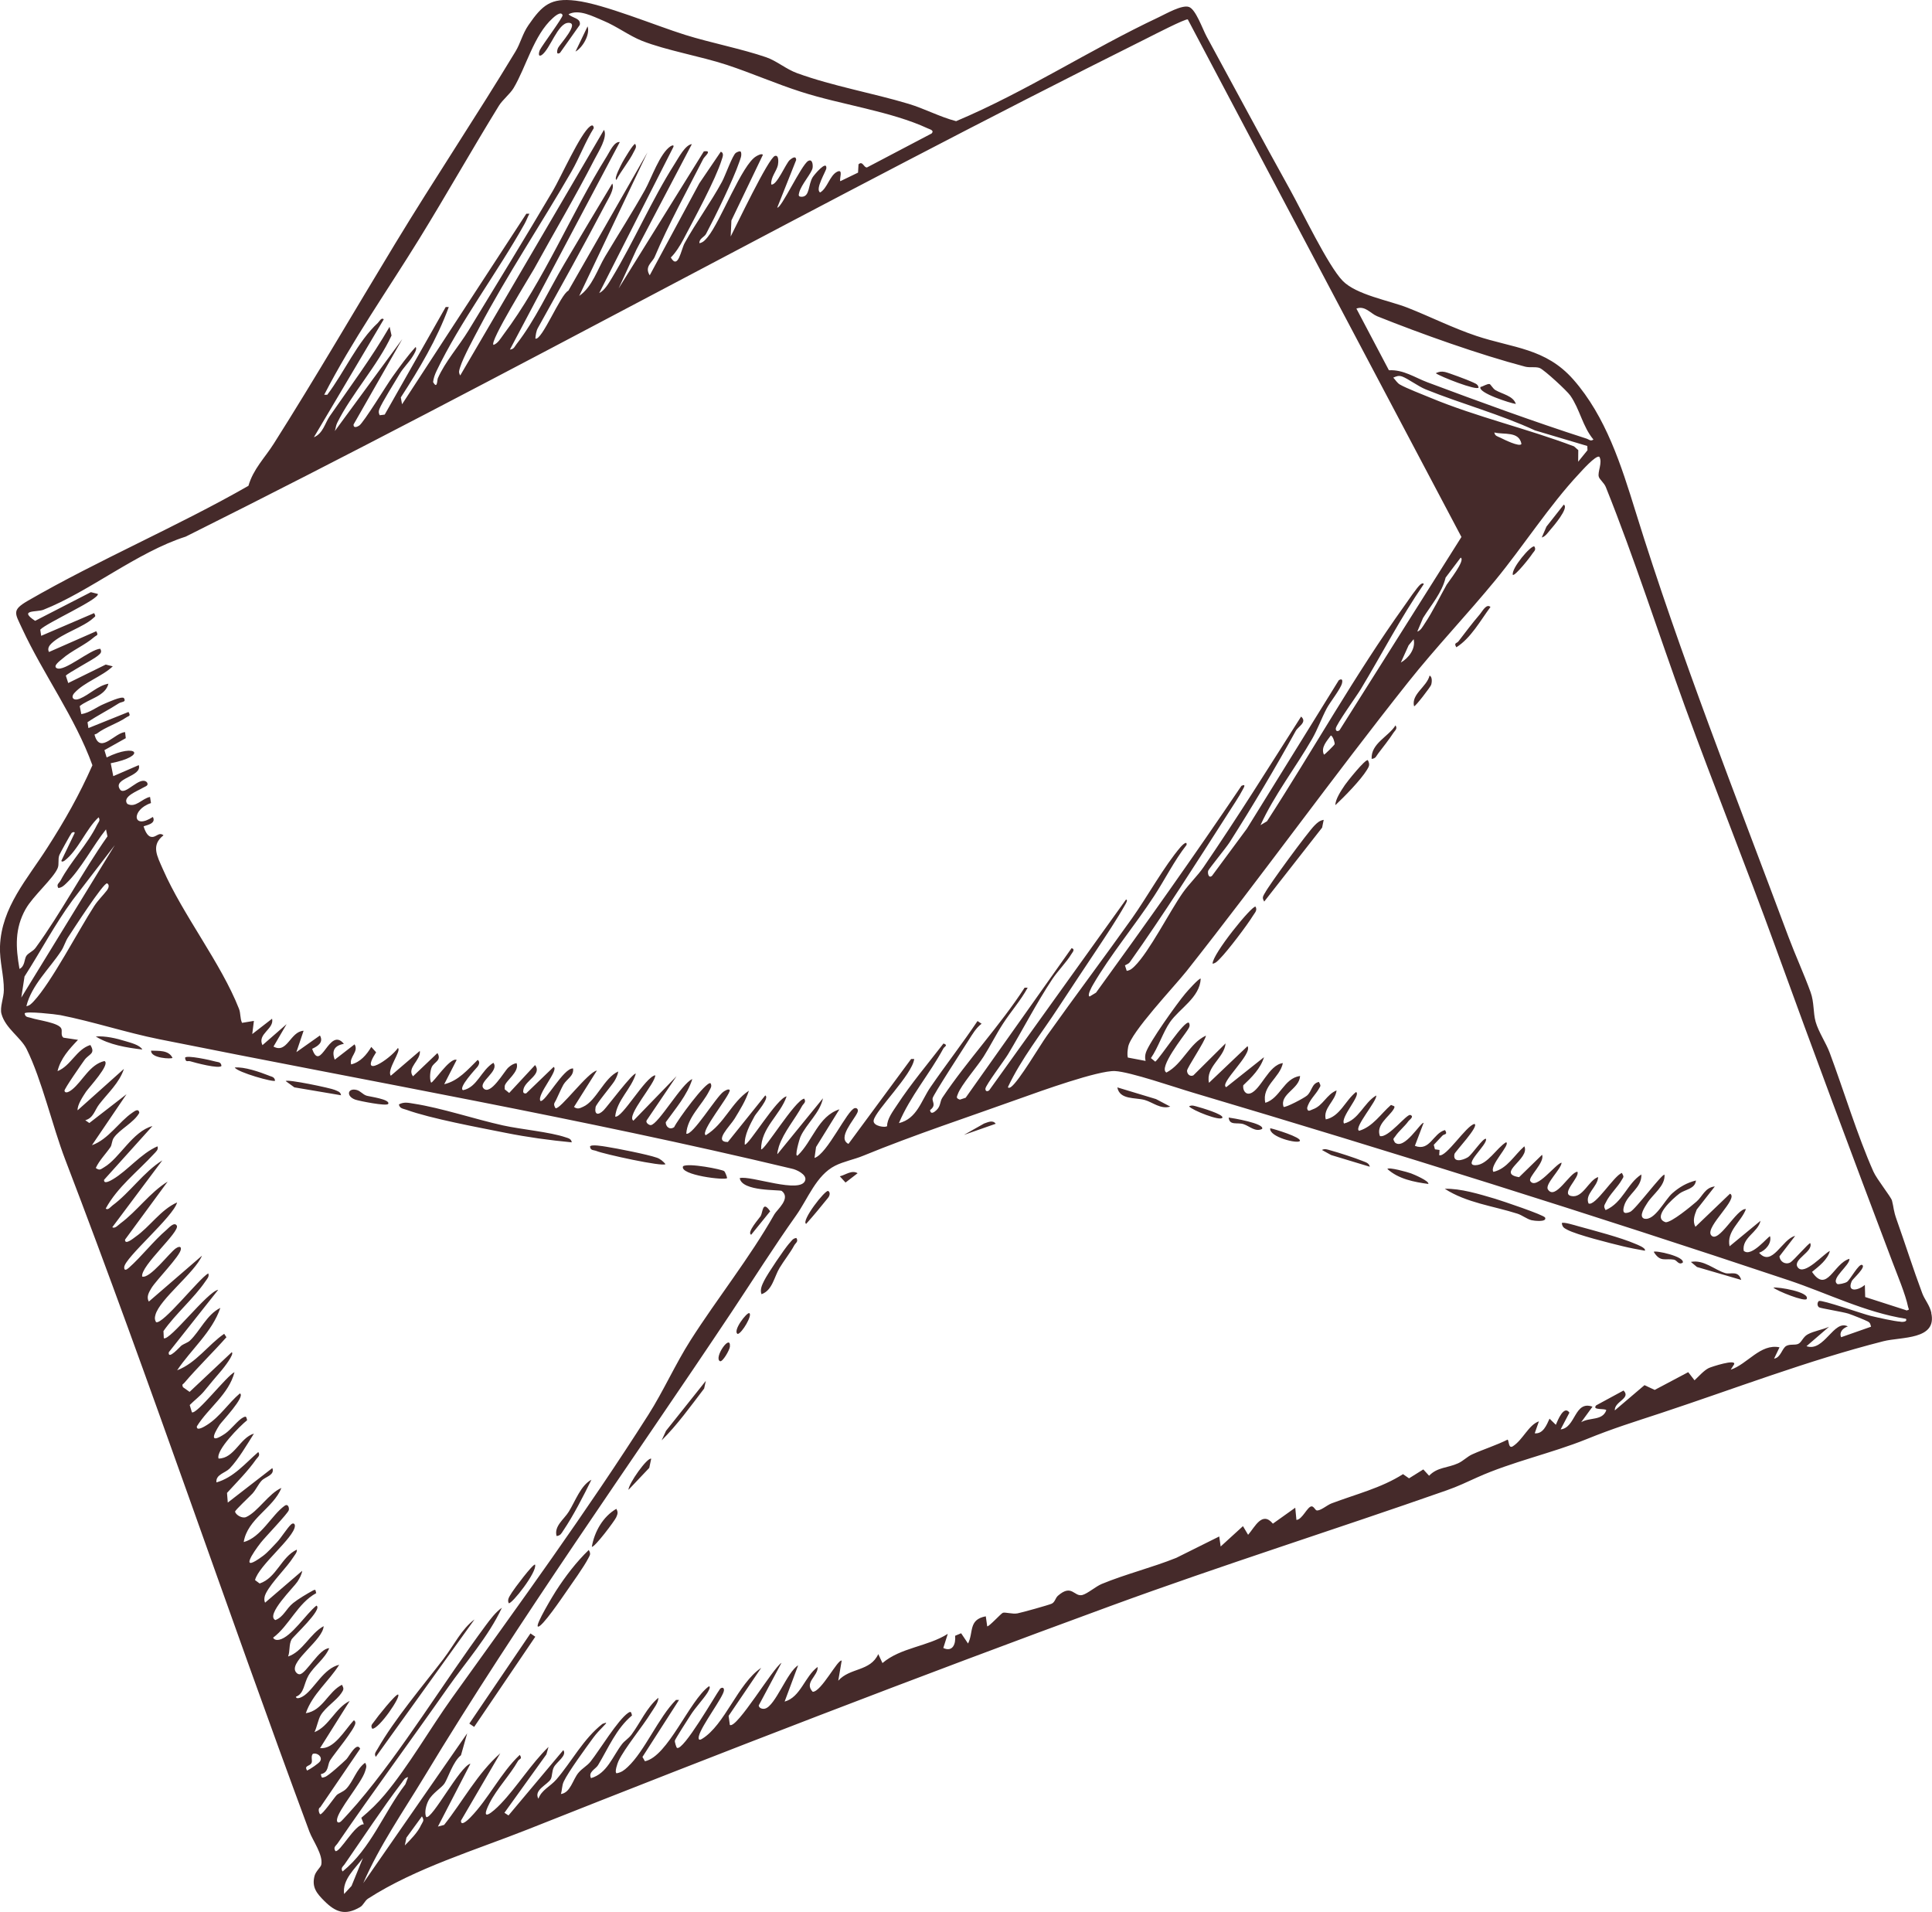 <?xml version="1.0" encoding="UTF-8"?><svg id="Layer_1" xmlns="http://www.w3.org/2000/svg" width="327.39" height="323.98" viewBox="0 0 327.39 323.98"><path d="M327.29,222.48c-.31-1.37-1.13-2.21-1.56-3.36-1.53-4.09-2.85-8.27-4.31-12.39-.6-1.68-.48-2.03-.81-3.29-.18-.66-2.55-3.58-3.15-4.92-2.71-6.09-5.04-13.79-7.42-20.17-.59-1.59-1.89-3.51-2.37-5.21-.44-1.58-.23-3.31-.86-5.03-1.13-3.11-2.57-6.23-3.74-9.35-8.89-23.83-18.38-47.77-25.89-72-2.44-7.88-5.04-16.16-10.57-22.45-4.7-5.34-10.25-5.32-16.46-7.4-3.99-1.34-7.77-3.25-11.66-4.78-3.08-1.21-8.67-2.17-10.98-4.56-2.47-2.55-6.88-11.79-8.91-15.44-4.78-8.6-9.42-17.3-14.13-25.94-.69-1.27-1.83-4.6-2.99-5.01-1.17-.42-3.88,1.15-5.11,1.73-11.63,5.47-22.48,12.62-34.35,17.62-2.77-.72-5.34-2.12-8.07-2.94-6.14-1.84-12.8-2.99-18.84-5.18-1.95-.71-3.44-2.07-5.28-2.71-4.09-1.41-9.43-2.45-13.72-3.79-5.02-1.57-13.79-5.23-18.55-5.8-4.22-.51-5.66.73-8.01,4.15-1.04,1.51-1.35,3.08-2.2,4.47-6.63,10.97-13.76,21.62-20.41,32.59-6.82,11.24-13.47,22.69-20.54,33.85-1.53,2.42-3.48,4.3-4.3,7.15-12.08,6.91-25.33,12.52-37.35,19.46-2.81,1.63-2.21,2.1-1.01,4.71,3.61,7.79,8.98,15.04,11.92,23.18-2.23,5.04-4.67,9.35-7.64,13.97C4.65,148.94.25,153.71,0,160.34c-.09,2.58.68,4.96.65,7.42,0,1.34-.71,2.9-.4,4.04.67,2.46,3.27,3.97,4.26,5.96,2.59,5.23,4.35,13,6.54,18.72,14.46,37.73,27.28,75.91,41.38,113.89.58,1.55,2.35,3.92,2.01,5.61-.09.42-.94,1.11-1.14,1.89-.5,1.92.38,2.97,1.65,4.24,1.94,1.93,3.54,2.52,6.06,1.05.61-.36.78-1.07,1.37-1.45,8.05-5.18,18.2-8.21,27.1-11.74,32.75-13,65.71-25.75,98.79-37.87,18.82-6.89,38-12.94,56.86-19.56,1.98-.69,3.4-1.4,5.24-2.22,5.81-2.61,12.59-4.08,18.41-6.43,4.71-1.91,7.9-2.87,12.65-4.44,12.64-4.18,24.82-8.89,37.72-12.18,3-.77,9.16-.18,8.11-4.8h.02ZM233.33,53.57c7.57,3.03,17.32,6.5,25.12,8.56.81.21,1.88-.04,2.51.25.82.38,4.55,3.81,5.14,4.65,1.63,2.33,2.08,5.26,3.92,7.45-.5.34-.72,0-1.12-.14-9.07-2.92-18.08-6.22-27.01-9.56-2.11-.79-4.08-2.18-6.53-2.04l-5.51-10.45c1.45-.56,2.45.86,3.47,1.27h0ZM266.71,75.63c-7.87-2.99-16.5-4.98-24.24-8.2-1.34-.56-4.13-1.63-5.23-2.26-.49-.28-.76-.79-1.14-1.18.57-.25.91-.4,1.53-.18.93.34,2.71,1.66,3.96,2.17,6.09,2.46,12.55,4.19,18.52,6.95l8.87,2.64.03.72-1.58,1.95.02-1.97-.74-.65h0ZM257.82,75.22c-.28.6-3.03-.78-3.57-1.05-.45-.22-.94-.28-1.02-.89,1.58.42,4.17-.27,4.59,1.94ZM64.06,54.69c-3.48,3.19-5.74,8.43-8.6,12.2h-.52c4.72-9.16,10.72-17.68,16.14-26.47,4.65-7.55,8.83-14.98,13.46-22.5.64-1.03,1.89-1.99,2.5-3.01,2.12-3.56,3.42-8.96,6.62-11.83.26-.24,1.42-1.29,1.67-.51.11.34-3.39,5.01-3.85,5.91-.08.17-.45,1.32.34.83,1.42-1.03,2.7-5.36,4.46-5.44,2.07-.1-1.41,3.63-1.72,4.25-.08.17-.45,1.32.34.83l3.34-4.72c.27-1.17-1.31-1.17-1.9-1.82,1.78-.92,4.15.38,5.92,1.11,2.26.94,4.4,2.56,6.53,3.4,4.1,1.62,9.89,2.6,14.37,4.07,4.24,1.4,8.31,3.2,12.56,4.56,6.81,2.2,15.2,3.28,21.51,6.21.36.17,1.12.32.65.85l-10.96,5.76c-.56.06-.71-1.18-1.44-.53l-.08,1.41-3,1.45c-.23-.33.58-2.17-.56-1.59-1.24.63-1.64,2.8-2.86,3.5-.93-.5,1.01-3.61,1.05-4.1.1-1.47-2.08,1.13-2.32,1.52-.78,1.28-.46,3.28-1.84,3.31-.6,0-.57-.23-.44-.72.33-1.33,2.14-3.3,2.27-4.18.07-.51-.02-1.58-.76-1.16-1.13.65-4.61,8.16-5.23,7.89l3.21-8.07c-.04-.8-.71-.3-1.08,0-.68.58-2.25,4.46-3.15,4.15-.1-1.24.89-2.21,1.13-3.27.07-.33.23-1.79-.51-1.56-1.09.35-6.55,11.84-7.49,13.65l.12-2.71,5.34-11.13c-.21-.27-.88.1-1.13.25-2.42,1.37-6.02,11.01-8.23,13.69-.4.48-.74.91-1.4,1.04-.08-.77.84-1.04,1.12-1.57,1.51-2.84,4.65-9.27,5.63-12.17.18-.53.47-1.13.29-1.7-.1-.27-.61-.03-.85.12-.57.35-1.8,3.88-2.37,4.92-1.89,3.49-4.44,6.95-6.33,10.39-.61,1.12-1.1,4.58-2.34,2.43.78-.73,1.64-2.12,2.13-3.06,1.78-3.39,5.44-10.1,6.49-13.47.13-.42.48-1.17-.15-1.39l-3.64,5.36-8.4,15.58c-.94-1.5.43-2.15.85-3.14,2.24-5.32,5.55-11.35,8.23-16.6.23-.44,1.61-1.48.09-1.26l-14.44,23.22,3.02-6.58,9.39-17.87c-1.12.12-2.23,2.28-2.91,3.34-3.95,6.21-6.86,13.09-10.66,19.37-.52.85-1.21,2.08-2.13,2.53l12.52-24.66c.26-.49-.15-.4-.44-.21-1.81,1.2-3.24,5.45-4.33,7.4-2.14,3.81-4.5,7.5-6.74,11.25-1.31,2.19-2.17,5.15-4.4,6.7l11.57-24.33-13.41,23.45c-1.31.57-4.51,8.57-5.59,8.11.05-.57.14-1.28.42-1.78,3.79-6.81,7.82-14.04,11.5-21.07.43-.83,1.57-2.58,1.11-3.42-2.75,4.55-5.47,9.13-8.18,13.71-2.58,4.35-4.9,9.47-8.05,13.51-.33.42-.41.85-1.11.91l18.62-35.16c-.94-.13-1.7,1.61-2.18,2.38-6.09,9.74-10.65,21.08-17.56,30.28-.46.61-.9,1.44-1.65,1.71-.85-.34,6.35-11.95,6.87-12.89,3.36-6.14,7.04-12.31,10.22-18.53.66-1.29,2.29-3.77,1.62-5.02l-24.36,41.62c-.35-.57-.16-.9,0-1.44.5-1.62,2.33-4.97,3.2-6.62,4.78-9.05,10.53-17.62,15.63-26.46,1.37-2.37,2.34-5.05,3.8-7.39-.05-.47-.24-.59-.63-.3-1.65,1.22-4.96,8.65-6.31,10.93-4.67,7.91-9.51,15.84-14.3,23.68-1.65,2.69-3.93,5.24-5.18,8.06-.14.31-.07,1.97-.81.65.08-.65.29-1.25.57-1.84,3.9-8.2,10.43-16.88,14.93-24.96.31-.55.52-1.16.82-1.72h-.52l-21.06,32.29-.21-1.16c3.15-4.85,6.14-9.88,8.13-15.32h-.52l-10.34,18.23-.85.11c-.2-.42-.2-.65-.04-1.07.35-.95,2.74-4.8,3.45-5.98.61-1.02,1.54-1.89,2.17-2.91.19-.3.84-1.28.51-1.6-1.41,1.54-2.66,3.3-3.88,4.99-1.01,1.4-4.93,7.84-5.69,8.33-.36.23-.98.47-.95-.19l8.26-14.47-11.43,15.58c.16-.47.17-.93.4-1.39,2.34-4.77,6.9-9.78,9.21-14.8l-.33-1.48c-3.05,5.27-6.69,10.14-10.14,15.14-.83,1.21-1.13,2.93-2.69,3.58l11.84-19.98c-.41-.39-.73.36-.98.58h0ZM14.99,123.42l-.16-1.04c1.71-1.16,3.57-2.08,5.3-3.2.46-.3,1.31-.16.88-.88-.34-.41-2.82.75-3.4.99-1.26.52-2.38,1.48-3.83,1.72l-.27-1.36c1.52-1.24,4.37-1.68,4.86-3.8-1.86.36-3.17,1.85-4.88,2.55-1.02.42-1.58-.21-.88-.98,1.72-1.87,4.65-2.76,6.5-4.51l-1.19-.3-6.36,3.13-.4-1.24c.12-.33,4.64-2.74,5.37-3.35.42-.36.82-.59.46-1.22-1.68.07-6.1,3.97-7.38,3.29-.71-.37.63-1.31.89-1.54,1.62-1.44,3.88-2.35,5.45-3.72.44-.38.78-.24.36-1l-8.01,3.52c-.31-.58.04-1.1.46-1.49,1.82-1.69,5.32-2.68,7.04-4.25.38-.35.46-.24.15-.85l-8.97,3.85-.16-1.04c.97-1.11,10.08-5.17,9.76-6.06l-1.18-.3-9.45,4.86c-2.89-1.93.28-1.44,1.39-1.87,7.77-3.06,15.9-9.77,24.13-12.4C86.21,63.62,139.72,33.74,194.43,6.45c.92-.46,6.49-3.33,6.85-3.16l46.37,87.7-20.66,32.75c-.35.26-.66.15-.63-.3.04-.66,3.56-5.54,4.23-6.66,3.57-5.92,6.75-12.1,10.67-17.79-.03-.26-.38-.1-.52.01-.58.44-2.2,2.88-2.77,3.67-8.38,11.7-15.45,24.41-23.27,36.49l-1.1.66c2.32-5.09,5.98-9.8,8.75-14.62.92-1.6,1.59-3.49,2.46-5.14.57-1.08,2.37-3.32,2.6-4.28.13-.55.02-.86-.54-.52l-15.59,25.17-5.89,7.97c-.59.51-.77-.45-.66-.84.08-.29,3.07-3.94,3.64-4.84,3.81-5.99,7.78-12.65,11.19-18.85.43-.79,2.01-1.49.92-2.45-5.44,8.54-10.81,17.14-16.53,25.51-1,1.47-2.46,2.83-3.53,4.36-2.29,3.28-5.65,9.95-8.14,12.42-.42.41-.73.7-1.35.8l-.3-.93c.26-.15.63-.28.81-.52,5.69-8.01,11.32-16.89,16.64-25.2.72-1.13,1.95-2.96,2.51-4.06.17-.34.64-1.04-.22-.64-7.99,11.84-16.25,23.48-24.64,35.04l-1.09.66c-.46-.19.39-1.67.56-1.97,2.91-5.02,7.13-10.1,10.36-15.04,1.87-2.86,3.39-5.96,5.51-8.68.13-.86-.84.16-.98.32-2.78,3.22-5.66,8.45-8.25,12.1-4.75,6.68-9.69,13.24-14.44,19.92-1.2,1.68-4.74,7.7-6.07,8.67-.15.11-.49.27-.52,0,2.29-4.85,5.67-9.05,8.58-13.52,2.2-3.37,4.4-6.64,6.62-9.99,1.47-2.22,3.31-4.98,4.6-7.27.08-.15.63-.99.19-.96l-23.18,32.32c-.36.26-.66.14-.63-.3.05-.6,3.22-4.8,3.82-5.8,2.53-4.21,4.78-8.62,7.5-12.73.93-1.4,2.43-2.91,3.23-4.24.19-.32.72-.84.05-1.03l-17.95,25.35-.98.32c-.68-.25-.55-.4-.34-.96.53-1.48,3.33-4.7,4.36-6.33,1.14-1.8,2.1-3.75,3.26-5.54,1.35-2.09,3.03-3.97,4.21-6.14h-.52c-4.14,6.4-9.74,12.36-13.92,18.61-.47.7-.26,1.43-1.02,2.14-.33.31-.96.83-1.09,0,1.12-.85.32-1.4.44-2.02.1-.57,5.3-8.57,6.11-9.85.62-.97,1.25-2.07,2.19-2.77l-.69-.46c-2.55,3.8-5.37,7.42-7.96,11.19-1.59,2.3-2.28,5.36-5.36,6.11,1.91-4.56,5.22-8.35,7.55-12.68.15-.27.86-.53,0-.81-2.65,3.44-5.5,6.81-7.88,10.44-.68,1.04-1.68,2.34-1.67,3.55-.22.31-2.45.04-2.28-.96.27-1.66,6.56-7.77,6.87-10.41h-.52l-10.62,14.39c-1.96-.98.98-4.07,1.52-5.32.22-.5-.07-.82-.45-.74-1.25.26-4.67,7.79-6.82,8.44l.26-1.85,3.96-6.39c-3.62,1.18-4.53,5.38-7.05,7.8-.67.5.28-2.8.47-3.2.99-2.15,3.29-4,3.79-6.47l-7.71,9.46c-.1-.04.18-1.1.25-1.32.82-2.45,2.77-4.67,3.91-6.81.23-.43.77-.64.37-1.27-1.59.3-6.75,8.85-7.3,8.6-.04-3.65,3.25-5.81,4.32-8.98-1.6.23-6.52,8.43-7.09,8.17-.09-1.64.92-3.44,1.68-4.85.23-.43,2.6-3.09,1.79-3.48l-6.34,7.89c-2.5,0,.4-2.72,1.14-3.94.91-1.51,1.9-3.06,2.43-4.75-2.95,1.94-4.17,5.66-7.31,7.54-1.07-.51,4.14-6.74,4.07-7.65-.2-.29-.84.12-1.07.28-1.25.87-5.24,7.51-6.3,7.11.17-2.8,2.69-4.86,3.87-7.22.23-.45.54-.82.24-1.33-.79-.34-5.65,6.31-6.16,7.44-.75.54-1.44-.07-1.43-.83,1.65-2.32,3.63-4.55,4.5-7.31-1.77.69-5.75,7.69-7.04,7.8-.26.02-.96-.41-.67-.84l5.04-7.45-7.31,7.54c-1.31-.8,3.8-6.41,3.7-7.7-1.69.28-5.64,7.38-6.79,7,.3-2.81,2.73-4.66,3.5-7.27-.51-.2-4.8,5.55-5.45,6.2-.9.9-1.6.8-1.37-.53.09-.54,2.7-3.62,3.18-4.39.28-.45.6-1.12.66-1.65-2.4,1.07-3.7,4.98-5.95,5.98-.59.27-.95.46-1.55.03l3.88-6.16c-1.47.18-6.28,6.72-7.01,6.37-.44-.74-.18-.83.1-1.4.37-.76.87-1.93,1.23-2.57.59-1.01,1.81-1.47,1.65-2.76-1.6-.16-4.76,5.85-5.54,5.5-.66-1.03,3.2-5.27,2.24-5.76l-4.65,4.48c-.52.07-.58-.23-.45-.74.39-1.51,3.15-2.48,1.96-4.06l-4.39,4.73-.76-.62v-.54c.13-.91,2.57-2.41,2.01-3.9-.58.12-.98.38-1.41.77-.68.62-3.03,4.83-4.2,3.5-.94-1.07,2.77-2.91,1.68-4.32-2.1,1.3-2.72,4.14-5.13,4.64-.92-.36,2.19-3.66,2.43-3.96.33-.43.44-.9.04-1.17-1.66,1.63-3.29,3.57-5.67,4.12l2.11-4.12c-1.14-.5-4.03,4.03-4.34,3.84-.3-.66-.15-2.03.12-2.63.4-.86,1.73-1.12.96-2.37l-4.14,3.94c-1.11-1.45,1.37-2.73,1.16-4.31l-4.92,4.21c-.75-.95,1.89-4.32,1.2-4.69-1.36,1.93-6.69,5.37-3.69.72l-.82-.91c-.77,1.31-1.87,2.6-3.41,2.96-.38-1.26,1.33-2.14.58-3.4l-3.36,2.6c-.57-1.52-.03-2.4,1.55-2.68-2.49-3.06-3.93,5.08-5.38.84.96-.45,1.98-1.09,1.32-2.26l-3.99,2.82,1.22-3.62c-2.28.13-2.76,3.95-5.1,2.68l2.22-3.8-4.09,3.56c-.93-1.93,2.04-2.72,1.63-4.48l-3.36,2.6.28-2.23-2.01.33c-.37-.78-.2-1.59-.53-2.41-3.02-7.69-9.5-15.88-12.89-23.64-.97-2.22-2.05-4.05.11-5.73-.83-.65-1.26.47-2.15.25-.65-.15-1.03-1.17-1.22-1.74.1-.19,2.25-.36,1.57-1.62-3.5,2.28-3.69-1.24-.32-2.35l-.16-1.04c-1.35.24-2.45,1.94-3.86,1.17-.93-1.23,1.87-2.23,2.61-2.7.41-.26,1.11-.36.72-.96-1.21-1.2-3.71,2.41-4.55,1.23-1.37-1.95,3.81-2.16,3.17-4.13l-4.32,1.87-.43-2.19c6.27-1.22,4.44-3.52-.69-.98l-.38-1.24,3.62-2.03-.12-1.03c-1.74.14-4.03,3.51-5.04.88-.28-.73-.05-.38.31-.66,1.38-1.06,3.43-1.68,4.88-2.67.51-.35.85-.2.43-.96l-6.86,2.76h.07ZM245.17,99.03c-1.23,2.17-2.31,4.49-3.74,6.63-.33.49-.67,1.19-1.26,1.36l.97-2.3c1.39-2.22,3.2-4.26,3.83-6.85l2.55-3.38c.87.42-2.09,4.1-2.34,4.54h-.01ZM237.38,112.27l1.32-2.92.85-1.04c.38,1.61-.84,3.2-2.17,3.96h0ZM226.16,126.11c-.03.12-1.7,1.82-1.81,1.76-.58-1.23.52-2.32,1.17-3.25.36.11.7,1.25.64,1.49ZM4.37,154c1.22-2.17,4.68-5.16,5.4-6.89.29-.7,0-1.45.29-2.23.1-.27,1.93-3.59,2.08-3.74.12-.11.49-.26.52,0l-2.26,4.71c.03.26.38.1.52,0,2.3-1.72,3.68-5.42,5.79-7.36.36.57-.07.86-.28,1.31-1.62,3.3-4.45,6.16-6.17,9.41-.23.43-.77.64-.37,1.27.62-.1.92-.4,1.34-.8,2.42-2.3,4.59-6.48,6.73-9.14l.25,1.18c-4.29,6.09-7.81,12.9-12.19,18.9-.45.61-1.2.83-1.56,1.36-.35.52-.23,1.77-1.16,2.2-.64-3.66-.83-6.81,1.05-10.16h.02ZM4.14,165.49c2.75-4.29,5.12-8.81,8.15-12.95l7.16-9.33-15.84,25.83.54-3.54h0ZM18.12,150.87c-.69.89-1.53,1.69-2.15,2.65-2.71,4.18-7.25,12.92-10.25,16.14-.37.39-.69.75-1.25.84.88-3.6,3.94-6.37,5.92-9.4.48-.74.71-1.64,1.18-2.33.59-.89,6.05-9.37,6.59-9.08.39.21.3.73-.04,1.17h0ZM52.04,300.01c-.58-.91.51-.66.77-1.33.15-.38-.17-1.07.2-1.49.76-.26,1.7.52,1.23,1.26-.24.37-1.69,1.34-2.2,1.57h0ZM56.82,313.63c-.39-.63.1-.84.38-1.26,6.08-8.88,12.47-17.52,18.64-26.33,3.1-4.43,6.94-8.74,9.21-13.61-1.05.72-2,2-2.76,3.02-7.1,9.59-14.14,21.24-21.72,30.12-.4.47-2.58,2.93-2.84,3.11-.36.26-.66.15-.63-.3.11-1.62,4.17-6.24,4.77-8.24.16-.54.36-.87,0-1.44-1.48,1.07-2,3.16-3.19,4.4-.54.56-1.32.75-1.65,1.1-.39.41-2.45,3.4-2.78,3.22-.13-.07-.48-.96.02-1.18l6.76-9.92c-.58-1.27-1.89,1.34-2.33,1.78-.64.62-3.02,2.8-3.63,3-.63.21-.53.15-.71-.47,1.39-.28,1.1-1.59,1.58-2.35.74-1.17,4.19-5.29,4.28-6.3.02-.19-.13-.56-.32-.42-1.46,1.58-3.31,4.93-5.66,4.65l5.02-7.99c-2.46,1.2-3.49,4.3-5.97,5.29.39-.78.65-2.21,1.05-2.86.84-1.39,2.71-2.54,3.52-3.77.39-.59.44-.73.09-1.4-2.38,1.19-3.25,4.39-6.13,4.82,1.12-3.24,3.89-5.38,5.66-8.21-2.62.62-4.14,3.92-5.9,5.19-.24.18-1.31.83-1.44.23,1.43-.53,1.34-2.25,2.13-3.59.99-1.67,2.74-2.8,3.52-4.63-1.65-.03-3.92,4.34-5,4.41-.32.02-.65-.26-.77-.58-.69-1.85,4.74-5.29,4.82-7.57-2.34,1.29-3.53,4.31-6.02,5.14.35-.92.11-1.99.58-2.88.26-.49,5.38-5.17,4.22-5.74-1.71,1.33-4.24,5.34-6.31,5.78-.39.08-.84.04-1.03-.35,2.71-2.01,4.15-5.84,7.31-7.55-.16-.36.03-.77-.6-.42-.98.54-2.47,1.42-3.31,2.1-1.22.98-1.61,2.36-3.02,2.89-1.72-.86,3.15-5.58,3.74-6.5.34-.54.73-1.21.81-1.85l-6.29,5.4c-.24-.51-.09-1.16.16-1.63,1.07-2.02,3.44-4.2,4.69-6.17.22-.35.6-.74.53-1.19-2.66,1.25-3.42,4.77-6.3,5.74l-.78-.58c.61-2.48,6.62-7.17,6.75-9.14.03-.44-.3-.59-.63-.3-.65.57-1.69,2.28-2.43,3.05-.75.77-1.49,1.66-2.35,2.3-4.1,3.04-1.71-.54-.35-2.27.72-.92,4.6-4.95,4.73-5.49.1-.4-.13-1.16-.71-.74-2.2,1.58-3.99,5.36-6.93,6.15.62-3.94,5-5.72,6.39-9.17-2.13.9-4.01,4.06-5.98,4.93-.7.31-1.8-.41-1.87-.92-.03-.22,2.48-2.56,2.95-3.07.6-.67.97-1.55,1.53-2.16.63-.69,2.3-.94,1.83-2.15l-7.55,5.85-.13-1.64c1.66-1.82,3.5-3.64,4.92-5.67.3-.42.76-.64.38-1.26-2.21,1.92-4.17,4.32-7.09,5.15-.16-1.34,1.46-1.57,2.23-2.35,1.45-1.5,2.99-4.12,4.12-5.92-2.39.71-3.31,4.21-5.99,4.23-.5-1.39,3.64-5.55,4.84-6.5-.15-.52-.1-.77-.69-.46-.88.45-2.04,2.06-3.06,2.75-2.59,1.73-2.1.33-.92-1.5.31-.49,4.47-4.85,3.44-5.33-1.96,1.65-3.36,3.95-5.58,5.35-.29.18-1.82,1.17-1.71.23,1.99-3.19,5.4-5.41,6.38-9.18-1.29.57-6.41,7.23-7.22,6.8l-.37-1.23c.74-.75,1.76-1.52,2.42-2.32.98-1.19,1.95-2.38,3.03-3.62.26-.3,2.2-2.76,1.67-3.01l-7.14,6.72-1.13-.8c-.21-.56-.02-.42.22-.71,2.27-2.67,4.83-5.13,7.15-7.75l-.38-.58c-2.71,1.86-4.77,4.97-7.97,6.18,2.37-3.54,5.92-6.47,7.32-10.57-2.31,1.13-3.44,3.92-5.16,5.55-.37.35-1.03.52-1.48.87-.18.14-2.27,2.5-2.1,1.1l8.38-10.59c-1.81.29-8.22,8.71-9.22,8.21l-.06-1.21c2.02-2.9,5.18-5.58,7.11-8.43.27-.4.71-.82.48-1.35-1.5.82-7.74,8.77-8.85,8.26-.25-.45-.23-.75-.1-1.23.71-2.66,6.68-7.16,7.89-10.03l-9.01,7.78c-.46-.81.03-1.6.44-2.29.82-1.35,4.84-5.4,4.99-6.56.09-.66-.53-.4-.87-.16-1.11.78-4.37,5.17-5.69,4.77-.3-1.82,6.45-7.6,5.87-8.63-.42-.74-1.43.45-1.76.73-2.15,1.82-4.22,4.52-6.37,6.42-.38.34-.81.56-.78-.11.08-1.6,8.35-8.57,8.96-10.97-2.79,1.23-4.61,4.13-7.06,5.83-.27.19-1.81,1.49-1.76.47l7.22-9.83c-3.04,1.87-5.18,5-8,7.08-.34.25-.94.96-1.38.65l8.48-11.33c-3.17,1.98-5.51,5.48-8.46,7.65-.28.21-.76.87-1.13.51,1.98-3.64,5.39-6.24,8.16-9.25.32-.35.84-.75.6-1.29-2.84,1.25-4.98,4.06-7.56,5.59-.31.18-1.58.94-1.48.08l8.19-9.1c-3.36.89-5.56,5.45-8.2,6.99-.58.34-.74.59-1.4.11.62-1.32,1.67-2.35,2.49-3.54.26-.38.21-1.05.56-1.57.96-1.42,3.45-2.6,4.33-4.24-.12-.81-.79-.29-1.17-.03-2.28,1.54-4.05,4.53-6.86,5.52l5.86-8.64-6.3,4.88-.69-.47c1.39-.38,1.59-1.7,2.35-2.69,1.48-1.92,3.43-3.64,4.2-6.01l-7.85,7.02c-.07-.91.92-2.38,1.42-3.14.41-.63,4.25-4.73,3.12-5.21-2.52.6-3.7,3.43-5.51,4.86-.35.28-1.11.75-1.25.18-.07-.3,2.93-4.58,3.38-5.21.76-1.05,1.94-1.03,1-2.55-2.39.75-3.28,3.52-5.56,4.43.53-2.17,1.98-3.74,3.47-5.3l-2.47-.37c-.5-.36-.18-1.09-.35-1.52-.4-1.03-4.01-1.43-5.14-1.83-.48-.17-.99-.05-1.08-.77.24-.41,5.26.15,6.04.3,5.47,1.08,11.21,2.97,16.74,4.08,35.75,7.18,71.71,13.45,107.19,21.93.8.15,2.56.98,2.31,1.94-.65,2.47-9.32-.85-11.11-.33.38,2.31,6.81,1.93,7.12,2.17,1.61,1.25-.8,3.18-1.24,3.95-4.22,7.44-9.6,14.13-14.21,21.35-2.57,4.03-4.6,8.62-7.15,12.63-10.44,16.4-21.96,32.21-33.29,48-3.75,5.24-7.34,11.55-11.39,16.38-1.23,1.47-2.49,2.68-3.96,3.91l.42,1.1c-1.51-.06-4.05,4.85-4.82,4.54v-.03ZM58.43,315.85c3.2-4.62,6.27-9.31,9.66-13.79.3-.39.51-.85,1.07-.93l-.47,1.22c-3.68,4.81-5.82,10.88-10.64,14.77-.38-.62.09-.84.38-1.26h0ZM59.57,319.57l-1.26,1.37c-.33-2.46,1.87-4.3,3.19-6.1l-1.93,4.73ZM71.39,309.18c-.57,1.3-1.81,2.53-2.79,3.53l.27-1.32,2.63-3.61c.46.75.14.85-.1,1.4h0ZM322.09,223.96c-1.15-.07-3.83-.69-5.06-.98-1.36-.32-8.23-2.75-8.79-2.53-.2.08-.44.72,0,1.07.2.16,4.09.78,5.01,1.08.58.19,2.84,1.09,3.26,1.32.44.25.42.44.55.89l-5.07,1.78c-.38-.88.35-1.57,1.14-1.83-2.38-1.25-4.02,4.39-7.01,3.35l3.82-3.29c-1.11.51-2.57.71-3.62,1.29-.8.44-1.02,1.35-1.6,1.61-.57.25-1.35,0-1.99.33-.76.38-.94,1.99-2.1,2.17l.92-1.92c-3.23-.67-5.44,2.86-8.27,3.79l.58-.91c.37-.95-3.82.41-4.29.63-.82.39-1.74,1.45-2.42,2.08l-1.07-1.38-5.68,3.01-1.73-.81-5.03,4.28c-.1-1.51,2.81-2.04,1.48-3.37l-4.63,2.51c-.81.9,1.58.46,1.71.83-.67,1.82-2.79,1.16-4.26,2.03l1.92-2.63c-3.08-1.11-2.82,3.58-5.4,3.85l1.49-2.84c-.93-1.35-2,1.33-2.3,2.06l-1.07-1.04c-.49,1.07-1.09,2.62-2.51,2.48l.71-2.03c-1.76.62-2.69,3.1-4.39,4.21-.81.54-.66-.98-.92-1.11-1.93.97-4.05,1.62-6.02,2.51-.81.37-1.49,1.1-2.36,1.5-1.8.82-3.5.63-4.92,2.11l-.98-1.07-2.42,1.51-1.02-.71c-3.72,2.37-8.04,3.41-12.12,4.96-.75.28-1.91,1.32-2.53,1.18-.21-.05-.49-.71-.86-.68-.72.07-1.55,2.23-2.55,2.3l-.2-2.07-3.79,2.7c-1.82-2.18-3.02.54-4.2,1.89l-.87-1.47-3.78,3.45-.24-1.7-7.27,3.62c-4.12,1.66-8.56,2.74-12.65,4.43-.97.4-2.43,1.66-3.28,1.87-1.41.35-1.76-1.95-4.14.13-.44.39-.49,1.08-1.05,1.34-.5.23-5.05,1.5-5.79,1.64-.87.17-2.13-.25-2.5-.09-.32.13-2.4,2.43-2.64,2.28l-.24-1.69c-2.99.56-2.04,2.73-3.01,4.61l-1.17-1.74-1.02.43c.14,1.39-.41,2.8-2,2.07l.76-2.4c-3.45,2.18-7.95,2.3-11.07,4.95l-.71-1.52c-1.36,2.98-4.8,2.27-6.78,4.51l.58-3.4c-.65-.3-3.46,5.3-4.91,5.28-1.52-1.58.96-2.68.83-4.21-2.18,1.61-2.88,5.13-5.59,5.87l2.29-6.14c-1.84,1.07-3.87,6.89-5.61,7.33-.42.11-1.01-.05-1.07-.53l3.86-7.23c-1.46.89-7.53,11.17-8.75,10.54l-.21-1.55,5.52-8.14c-3.96,2.66-6.15,9.68-10.03,12.04-.56.34-.65.02-.52-.51.43-1.75,4.17-6.63,4.24-7.71.03-.45-.26-.57-.63-.3-.82,1.09-6.25,10.63-7.34,10.04-.08-.04-.39-.95-.35-1.22.04-.25,2.3-3.77,2.69-4.37.8-1.25,1.98-2.47,2.78-3.67.09-.14.72-1.12.3-1.17-3.32,2.42-6.94,11.88-10.84,12.7l-.42-.73,6.2-9.66h-.52c-2.97,2.96-5.29,8.67-8.18,11.36-.6.56-1.05.91-1.88,1.07-.4-.16.16-1.74.32-2.08,1.08-2.24,4.02-5.76,5.5-8.15.43-.7,1.3-1.76,1.25-2.56-1.99,1.67-3.02,4.17-4.55,6.24-.48.65-1.16,1.03-1.6,1.6-1.59,2.07-2.54,5-5.26,5.77-.51-1.06.78-1.52,1.19-2.19,1.74-2.88,3.09-6.21,5.76-8.43-.14-.46-.11-.81-.65-.44-1.76,1.2-4.83,6.3-6.38,8.26-.57.72-1.42,1.13-2.06,1.91-.95,1.14-1.34,3.37-2.96,3.58.23-.73.15-1.41.49-2.13.76-1.62,3.75-5.7,4.96-7.36.59-.81,1.12-1.33,1.8-2.04.56-.58.62-.67-.2-.36-3.23,2.52-5.24,6.43-7.81,9.42-1.05,1.21-2.52,1.77-3.05,3.27-.86-1.48,1.6-2.4,2.1-3.34.25-.46.17-1.32.51-1.99.46-.91,2.28-1.97,1.61-2.91l-9.29,11.07-.69-.45,7.11-9.89.36-1.27c-2.94,2.86-5.33,6.76-8.11,9.66-1.32,1.38-3.63,3.32-1.89-.12,1.27-2.51,3.43-4.7,4.83-7.16.21-.38.8-.28.3-1.03-3.22,3.04-5.29,7.45-8.36,10.59-.23.24-1.65,1.68-1.6.55l6.66-11.41c-3.88,3.42-6.33,8.12-9.52,12.14l-1.05.28,5.51-10.65c-1.75.38-6.53,9.53-7.5,9.03-.35-.8.02-2.1.41-2.83.65-1.23,2.21-2.11,2.7-2.86.6-.92,1.42-3.68,2.79-4.78l1.05-3.71-17.61,25.38c2.77-6.36,6.73-12.06,10.3-17.96,16.25-26.93,34.68-52.63,52.14-78.84,3.69-5.54,7.06-10.91,10.92-16.35,1.98-2.79,3.4-6.8,6.6-8.41,1.42-.72,3.23-1.06,4.73-1.68,8.73-3.58,17.85-6.57,26.78-9.78,3.18-1.14,13.12-4.72,15.92-4.58,2.59.13,10.25,2.79,13.25,3.67,33.77,10.03,67.51,20.62,100.88,31.77,6.59,2.2,12.95,5.44,19.9,6.54.28.55-.58.53-.9.51v-.02ZM323.03,222.02l-6.96-2.24-.06-2.06c-1.12.98-3.11,1.33-2.2-.67.16-.34,2.51-2.41,1.72-2.72-.56-.22-2,2.51-2.54,2.88-.34.24-1.5.48-1.65.36-1.21-.89,2.19-3.19,2.06-4.27-2.71.79-3.79,5.96-6.34,2.22,1.14-.92,2.67-2.09,3.02-3.55-1,.43-4.32,4.28-5.43,2.79-.99-1.34,2.69-2.64,2.11-4.11-.21-.1-2.88,3.01-3.38,3.27-.82.43-1.75-.1-1.84-1.04l2.66-3.46c-2.2.5-3.9,5.38-6.11,2.86,1.06-.36,2.16-1.59,1.86-2.79-.24-.12-3.18,3.68-4.47,2.45-.32-2.25,2.44-3.11,2.85-5.08l-5.24,4.32c-.56-2.57,1.96-4.13,2.77-6.3-1.55-.22-4.71,6.1-5.93,4.38-.94-1.44,4.78-6.19,3.23-6.99l-5.86,5.61c-.52-.98-.16-1.97.22-2.92l3.07-3.92c-1.68.18-2.06,1.67-3.12,2.58-.95.81-4.14,3.47-5.19,3.49-2.5-.76,1.22-4.04,2.32-4.87.94-.7,2.65-.76,2.79-2.21-1.56.39-2.8,1.11-4,2.16-1.3,1.14-2.98,4.73-4.77,4.31-1.02-.36.15-2.05.53-2.66.95-1.51,3.06-2.89,2.91-4.79-.4-.21-4.93,5.92-5.82,6.3-1.19.5-1.31-.06-1.02-1.03.58-2,3.03-3.04,2.92-5.31-2.42,1.53-3.13,4.78-6.06,6.04-.44-.73-.17-.83.09-1.4.57-1.21,2.03-2.59,2.65-3.72.3-.54.42-.44.02-1.18-1.36.48-4.51,5.71-5.65,5.18-.68-1.6,1.54-2.8,1.63-4.48-1.62.51-2.59,3.66-4.58,3.21-1.82-.41,1.54-3.21,1.06-4.11-1.28.08-3.76,4.96-5,2.99-.56-.88,2.3-3.48,2.32-4.53-.97.14-4.32,4.77-5.31,3.1-.39-.66,2.52-3.16,2-4.43l-3.89,3.79c-4-.65,1.9-3.08.89-5.23-1.7,1.48-2.89,3.79-5.24,4.33-.78-1.05,2.97-4.66,2.15-5.02-1.6.95-3.15,3.83-5.16,3.89-2.33.07,2.08-3.49,1.75-4.47-.51-.19-2.35,2.69-3.08,3.13-.87.53-2.59.98-2.26-.56.08-.37,4.28-4.79,3.38-5.09-1.4.29-4.83,5.75-5.97,5.29l.06-.88-.78-.11-.2-.76c.48-.51.98-1.03,1.46-1.55.32-.35.96-.09.45-.95-2.01.5-2.56,3.68-5.11,2.67l1.48-3.89c-.45-.21-3.29,4.74-4.88,3.31-.4-.7-.22-.58.07-1.02.63-.94,1.59-1.67,2.25-2.6.13-.18,1.03-.77.31-1.03-.62-.22-3.7,3.92-5.15,3.58-.74-1.9,1.56-3.29,2.31-4.55.36-.61.05-.49-.44-.73-1.73,1.51-3.07,3.69-5.39,4.38-1.04-.41,3.18-5.23,2.88-5.98-2.12,1.26-2.92,4.13-5.45,4.75-.66-1.06,2.97-4.85,2.04-5.34-1.84,1.45-2.71,4.15-5.13,4.64-.5-1.89,1.62-3.09,1.83-4.91-1.71.68-2.28,2.59-4.02,3.2-.48.17-.86.53-.97-.2.28-1.29,1.44-2.28,1.98-3.26.29-.53.41-.44.02-1.18-1.25.26-1.14,1.55-2.03,2.32-.5.43-3.62,2.07-3.96,1.91-.72-2.18,2.72-3.03,2.79-5.24-2.78.41-3.33,3.76-5.88,4.55-.66-2.85,2.47-4.23,2.97-6.73-2.42.3-3.74,4.55-5.52,5.13-.85.28-1.31-.63-1.19-1.37,1.41-1.33,2.95-2.86,3.51-4.76l-6.4,5.08c-1.29-.59,4.52-5.62,3.61-6.95l-6.53,6.21c-.61-2.71,2.61-4.22,2.81-6.68l-5.46,5.42c-.57.26-1.05-.2-1.07-.78-.02-.49,3.04-4.95,3.21-5.96-2.84,1.32-3.9,4.78-6.7,6.26-1.43-.74,2.97-6.24,3.53-7.13.27-.43.58-.79.27-1.32-.83-.35-4.75,5.81-5.69,6.61l-.74-.61c1.23-1.77,2.06-4.41,3.23-6.09,1.62-2.33,5.06-4.16,5.21-7.37-.28-.13-2.3,2.15-2.63,2.55-1.38,1.64-6.11,8.26-6.66,9.97-.15.46-.18.95-.05,1.42l-3.01-.57c-.14-.59-.04-1.19.05-1.78.39-2.43,7.86-10.29,9.91-12.88,12.72-16.1,24.74-32.82,37.49-48.88,4.74-5.97,10.01-11.48,14.84-17.36,4.68-5.69,9.19-12.71,14.12-17.97.52-.56,2.86-3.21,3.48-2.94.6.97-.34,2.6-.08,3.41.16.48.89,1.02,1.18,1.72,4.86,12.1,8.97,24.99,13.43,37.25,4.93,13.54,10.36,27.04,15.26,40.53,6.49,17.89,13.15,35.75,19.87,53.5.79,2.1,2.25,5.58,2.66,7.63.09.46.37.48-.31.64v-.05ZM253.36,203.13c-2.61-.77-5.89-1.78-8.53-1.69,3.71,2.39,8.19,2.9,12.32,4.22.8.26,1.58.9,2.37,1.1.34.09,2.66.39,2.31-.44-.18-.45-7.38-2.86-8.47-3.19ZM94.21,269.58c-.31.47-3.58,5.84-3.05,6.04.62.23,4.14-4.97,4.7-5.77.99-1.43,3.13-4.42,3.83-5.8.29-.57.47-.73.08-1.41-2.13,2.06-3.95,4.45-5.56,6.94h0ZM277.08,210.75c-2.46-1.06-6.92-2.22-9.64-2.97-.43-.12-2.65-.81-2.78-.51.11.69.37.81.91,1.1,1.63.88,7.37,2.31,9.45,2.81,1.23.3,2.48.53,3.72.75.22-.47-1.3-1.03-1.67-1.18h.01ZM79.53,292.06l.82.56,10.36-15.28-.82-.56-10.36,15.28ZM133.78,210.64c-.87.99-3.71,5.19-4.29,6.37-.34.69-.75,1.49-.45,2.29,1.85-.63,2.15-2.95,3.06-4.45.75-1.25,1.82-2.57,2.48-3.81.23-.43.77-.64.37-1.27-.62.08-.81.49-1.17.89v-.02ZM100.29,262.1c.45.16,3.87-4.4,4.13-4.99.24-.57.36-.84.02-1.44-2.28,1.32-3.72,3.9-4.15,6.43ZM112.12,244.07c2.68-2.66,4.92-5.8,7.2-8.78l.29-1.31-6.75,8.47-.74,1.62ZM189.34,184.26c.4,2.14,3.06,1.68,4.64,2.13,1.35.38,2.7,1.62,4.33,1.12l-2.41-1.27-6.55-1.98h0ZM239.09,198.82c-.51-.19-3.78-1.11-3.99-.74,1.87,1.7,4.5,2.21,6.94,2.54.21-.49-2.51-1.64-2.95-1.8h0ZM292.34,215.72c-1.83-.56-3.63-2.32-5.81-1.89l1.03.86,7.5,2.19c-.5-1.69-1.82-.88-2.73-1.16h.01ZM136.61,207.38c1.28-1.42,2.5-2.92,3.7-4.4.36-.45.38-.98.03-1.17-.48-.26-4.67,5.12-3.73,5.58h0ZM230.89,196.72c-1.29-.52-4.09-1.43-5.46-1.8-.47-.13-.93-.33-1.42-.06l1.56.86,6.55,1.98c-.11-.64-.73-.77-1.24-.98h.01ZM106.51,252.44l3.51-3.71.33-1.55c-.65-.29-3.86,4.25-3.85,5.26h0ZM215.25,191.18c-.27,1.47,4.72,2.7,5.02,2.15.33-.61-4.45-2.06-5.02-2.15ZM300.51,218.18c.52.53,5.4,2.49,5.65,1.92.53-1.18-4.78-2.05-5.65-1.92ZM208.21,189.38c.13,1.39,1.46.77,2.5,1.1,1.06.35,2.01,1.38,3.16.82.51-.94-5.14-1.87-5.65-1.93h-.01ZM202.91,187.53c-.48-.12-.93-.34-1.42-.06.53.66,5.33,2.58,5.65,1.92.27-.56-3.72-1.73-4.24-1.86h.01ZM280.24,212.13c1.11,1.81,1.95,1.06,3.38,1.31.61.1.78.97,1.53.52.43-1.05-4.74-2.15-4.91-1.83ZM122,230.65c.42.22,1.65-1.89,1.69-2.48.15-2.3-2.78,1.89-1.69,2.48ZM126.97,222.51c-.4-.19-2.9,3.03-1.96,3.53.72-.11,2.56-3.25,1.96-3.53ZM142.32,199.33l.96,1.05,2.05-1.58c-.99-.6-2.04.29-3.01.52h0ZM166.76,190.38l-3.42,1.93,5.39-1.89c-.5-.7-1.34-.25-1.97-.04ZM214.31,151.36c-.29.57-.48.73-.08,1.41l9.81-12.53.27-1.32c-.71.13-1.08.48-1.56.96-1.1,1.08-7.76,10.14-8.43,11.49h0ZM205.47,163.3c.57-.09.87-.47,1.25-.85,1.33-1.34,4.61-5.66,5.62-7.31.29-.48.77-.88.42-1.51-.58-.26-7.33,8.06-7.28,9.66h0ZM227.85,133.1c-.55.81-1.58,2.33-1.56,3.33,1.55-1.46,4.26-4.21,5.35-5.98.38-.61.53-.94.15-1.64-.43-.22-3.54,3.68-3.95,4.29h0ZM250.77,104.09c-1.22,1.42-2.48,3.09-3.63,4.59-.28.37-.84.21-.35,1,2.45-1.54,4.07-4.52,5.78-6.83-.69-.63-1.39.76-1.8,1.24h0ZM232.43,128.59c.73-.06.78-.49,1.11-.91.74-.95,1.96-2.53,2.58-3.5.28-.43.73-.67.36-1.27-1.21,1.94-4.18,3.05-4.05,5.69h0ZM256.36,97.42c.42.17,2.92-2.98,3.28-3.56.27-.43.74-.66.36-1.27-.57-.23-3.95,3.75-3.64,4.83h0ZM264.99,85.51l-2.93,3.72-.8,1.85c.63-.18,1.02-.81,1.43-1.28.47-.54,3.26-3.77,2.3-4.29ZM242.25,114.48c-.49,1.93-3.13,3.13-2.63,5.19.2.12,2.77-3.26,2.89-3.61.14-.38.24-1.42-.27-1.58h.01ZM96.89,193.58c-.08-.61-.55-.7-1.03-.86-2.7-.92-7.55-1.34-10.62-2.02-4.79-1.06-10.42-2.96-15.09-3.68-.9-.14-1.67-.36-2.55.12.11.71.74.72,1.27.91,4.13,1.5,12.23,2.99,16.82,3.91,3.69.74,7.46,1.25,11.21,1.61h0ZM75.23,281c-3.57,4.66-8.39,10.33-11.27,15.39-.25.44-.61.76-.28,1.31l16.73-23.29c-2.18,1.61-3.51,4.4-5.19,6.59h.01ZM101.06,195.03c1.12.49,11.41,2.76,11.71,2.22-.4-.46-.86-.87-1.46-1.08-1.56-.55-6.78-1.58-8.59-1.86-.48-.07-2.52-.45-2.74-.04.08.74.63.57,1.08.76ZM123.21,199.63c.03-.07-.29-1-.49-1.18-.33-.3-6.12-1.44-6.97-.83-.69,1.5,7.27,2.45,7.46,2h0ZM94.32,260.28c.68-.09.8-.43,1.12-.91,1.7-2.5,3.45-5.91,4.78-8.63-1.81.95-2.71,3.59-3.83,5.4-.79,1.29-2.54,2.46-2.07,4.14ZM56.78,184.7c-.72-.33-8.18-1.89-8.36-1.51l1.46,1.06,7.91,1.34c-.08-.6-.56-.68-1.02-.89h.01ZM65.78,187.06c.43-.79-3.23-1.25-3.67-1.4-.64-.21-1.04-.8-1.65-.96-1.55-.41-1.87,1.05-.26,1.63.65.23,5.34,1.16,5.57.73h0ZM86.7,269.92c-.31.52-.81,1.1-.49,1.74.49.22,4.86-5.32,4.46-6.54-.37-.16-3.64,4.23-3.98,4.8h.01ZM21.25,176.42c-1.53-.48-3.41-.91-5.02-.79,2.24,1.41,5.27,1.9,7.89,2.21-.45-.79-2.03-1.16-2.87-1.42h0ZM67.45,287.14c-.38-.14-3.62,3.92-4.01,4.52-.28.44-.73.67-.36,1.27,1.13.09,4.99-5.56,4.37-5.8h0ZM45.57,182.26c-1.55-.61-4.17-1.53-5.79-1.37.47.82,6.68,2.56,6.83,2.23-.08-.64-.56-.67-1.04-.85h0ZM36.45,179.86c-.73-.21-4.81-1.12-5.09-.64.1.89.44.47.88.61.77.24,4.97,1.35,5.29.78-.09-.72-.59-.6-1.09-.75h0ZM127.29,209.23l3.22-3.98c-1.32-1.93-1.23.17-1.61.81-.22.36-2.42,2.8-1.61,3.17ZM25.61,178.03c-.12,1.3,3.5,1.45,3.62,1.22-.66-1.36-2.4-1.16-3.62-1.22ZM104.44,30.5c.8-1.56,2.22-3.22,2.96-4.77.22-.45.55-.81.24-1.33-.28-.14-1.95,2.71-2.13,3.05-.21.41-1.53,2.81-1.06,3.04h-.01ZM99.57,4.47l-2.05,4.27c1.21-.67,2.51-2.89,2.05-4.27ZM256.87,68.44c-.46-1.38-2.3-1.65-3.48-2.35-.39-.23-.81-.98-.96-1.01-.4-.09-1.09.4-1.55.49-.51.98,5.1,2.77,5.99,2.88h0ZM250.56,65.67c-.11-.64-.73-.75-1.23-1-.55-.27-3.99-1.55-4.48-1.64-.61-.12-.99-.06-1.55.21.73.55,6.96,3.01,7.26,2.43Z" fill="#452a2a" stroke-width="0"/></svg>